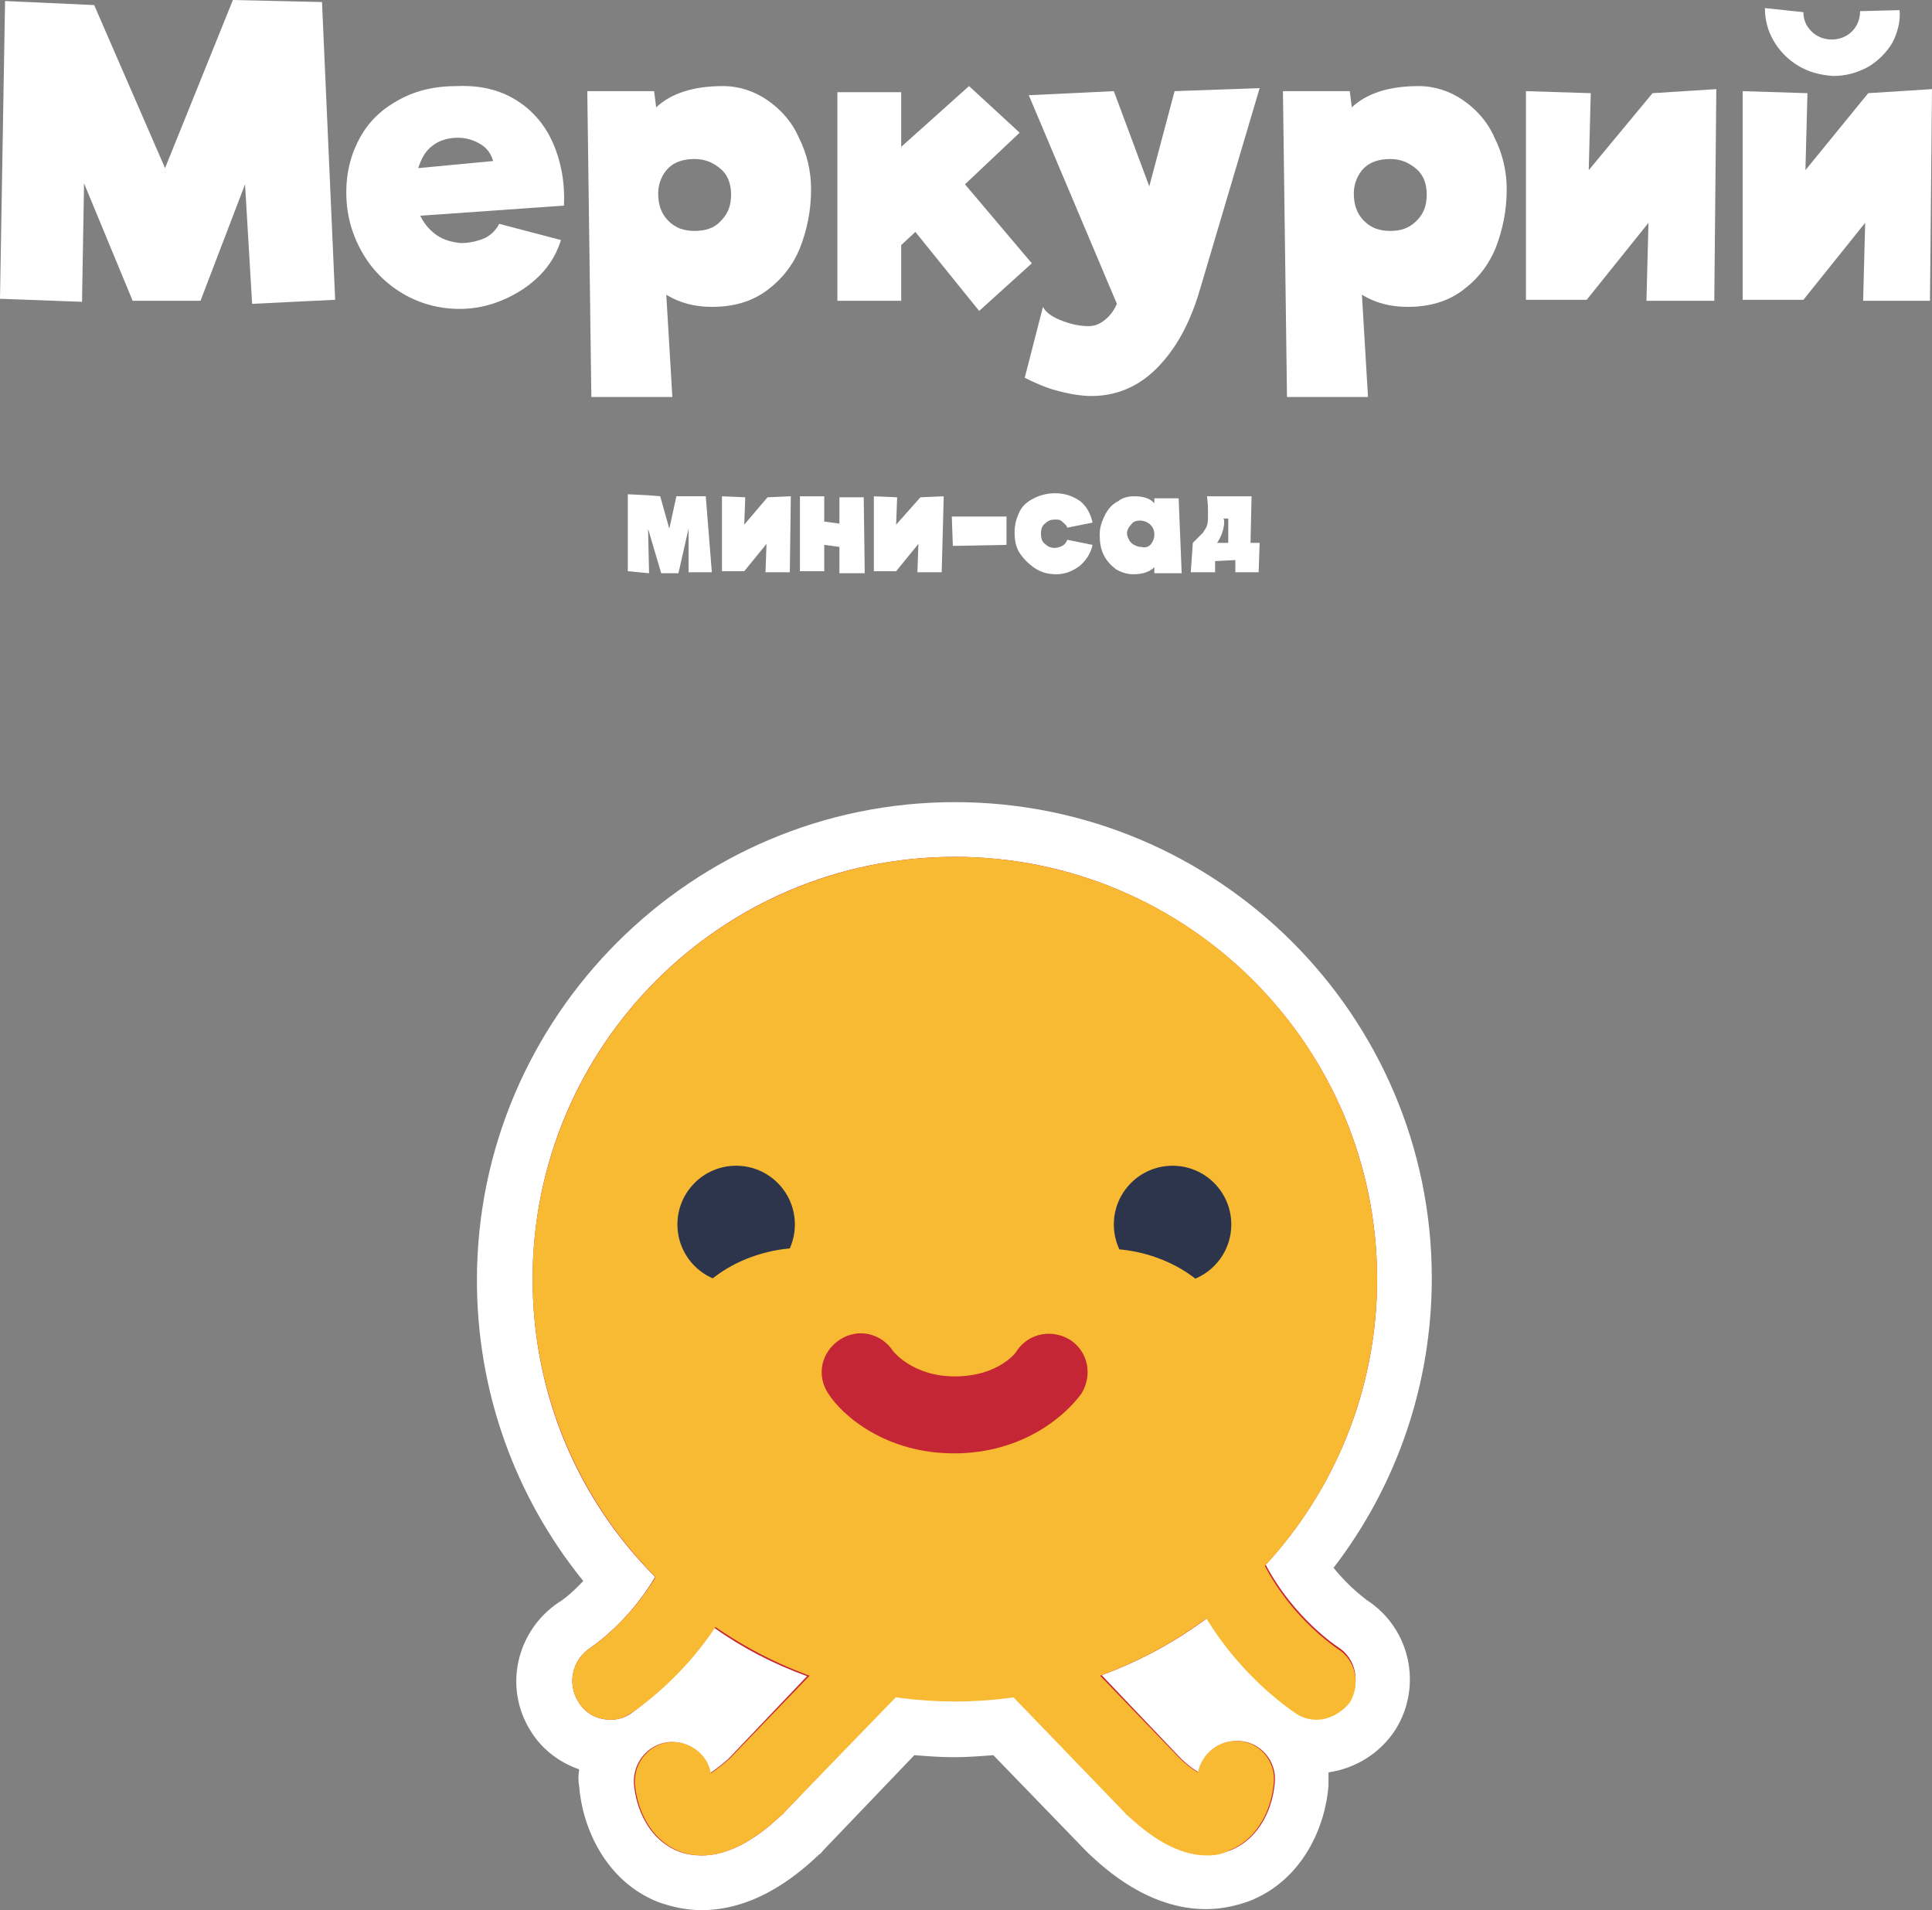<?xml version="1.0" encoding="UTF-8"?> <!-- Generator: Adobe Illustrator 18.0.0, SVG Export Plug-In . SVG Version: 6.00 Build 0) --> <svg xmlns="http://www.w3.org/2000/svg" xmlns:xlink="http://www.w3.org/1999/xlink" id="Слой_1" x="0px" y="0px" viewBox="0 0 190.8 188.6" xml:space="preserve"><rect x="0" y="0" width="190.8" height="188.6" fill="#808080" stroke="none"/> <g> <g> <path fill="#FFFFFF" d="M70.3,56.5L68,56.5l0-4.3l-1,4.4h-1.7l-1.3-4.4l0.1,4.4L62,56.4v-7.6l2,0.1v0l1.2,0.1l0.9,3.2l0.7-3.2h2.9 L70.3,56.5z"></path> <path fill="#FFFFFF" d="M75.8,49.1l2.3-0.1L78,56.5h-2.4l0.1-2.8l-2.2,2.7v0h-2.2V49l2.3,0.1l-0.1,2.7L75.8,49.1l0,0.3L75.8,49.1z "></path> <path fill="#FFFFFF" d="M85.4,56.6l-2.5,0V54l-1.5-0.2l0,2.6H79V49l2.4,0l0,2.5l1.5,0.2v-2.6l2.4,0L85.4,56.6z"></path> <path fill="#FFFFFF" d="M90.9,49.1l2.3-0.1L93,56.5h-2.4l0.1-2.8l-2.2,2.7v0h-2.2V49l2.3,0.1l-0.1,2.7L90.9,49.1l0,0.3L90.9,49.1z "></path> <path fill="#FFFFFF" d="M94.1,53.9L94,51l5.4,0l0,2.8L94.1,53.9z"></path> <path fill="#FFFFFF" d="M102.2,56.1c-0.6-0.4-1.1-0.9-1.5-1.5c-0.4-0.6-0.5-1.3-0.5-2.1c0-0.7,0.2-1.4,0.5-2 c0.3-0.6,0.8-1,1.4-1.3c0.6-0.3,1.3-0.5,2.1-0.5c1,0,1.8,0.3,2.5,0.8c0.6,0.5,1,1.2,1.2,2.1l-2.5,0.5c-0.1-0.3-0.3-0.4-0.5-0.6 s-0.4-0.2-0.7-0.2c-0.4,0-0.7,0.1-1,0.4c-0.3,0.2-0.4,0.6-0.4,1c0,0.4,0.1,0.8,0.4,1c0.3,0.3,0.6,0.4,1,0.4c0.2,0,0.5-0.1,0.7-0.2 c0.2-0.1,0.4-0.3,0.5-0.6l2.5,0.5c-0.2,0.9-0.7,1.6-1.3,2.1c-0.7,0.5-1.4,0.8-2.3,0.8C103.5,56.7,102.8,56.5,102.2,56.1z"></path> <path fill="#FFFFFF" d="M114,56.5V56c-0.5,0.5-1.2,0.7-2.1,0.7c-0.6,0-1.2-0.2-1.7-0.5c-0.5-0.4-0.9-0.8-1.2-1.4 c-0.3-0.6-0.4-1.3-0.4-2c0-0.7,0.2-1.3,0.5-1.9c0.3-0.6,0.7-1.1,1.3-1.4c0.5-0.4,1.1-0.5,1.6-0.5c0.9,0,1.6,0.2,2,0.7v-0.5h2.4 l0.3,7.4H114z M113.6,53.8c0.2-0.2,0.4-0.6,0.4-1c0-0.4-0.1-0.7-0.4-1c-0.2-0.2-0.6-0.4-1-0.4c-0.4,0-0.7,0.1-0.9,0.4 c-0.2,0.2-0.4,0.5-0.4,0.9c0,0.2,0.1,0.4,0.2,0.6s0.3,0.4,0.5,0.5s0.4,0.2,0.7,0.2C113.1,54.1,113.4,54,113.6,53.8z"></path> <path fill="#FFFFFF" d="M124.4,53.6l-0.1,2.9H122l0-1.2l-2,0.1l0,1.1l-2.4,0l0.2-2.9l0.3-0.3c0.3-0.3,0.5-0.5,0.7-0.7 c0.1-0.2,0.3-0.4,0.4-0.7s0.1-0.7,0.1-1.2c0-0.4,0-1-0.1-1.7l4.4,0l-0.1,4.6H124.4z M120.9,51.5c0,0.4-0.1,0.8-0.2,1.1 c-0.1,0.3-0.3,0.7-0.5,1h1.1v-2.4l-0.5,0C120.9,51.3,120.9,51.4,120.9,51.5z"></path> </g> <g> <path fill="#FFFFFF" d="M33.1,29.6L24.9,30l-0.7-11.8l-4.4,11.5l-6.7,0L8.3,18.1L8.1,29.8L0,29.5L0.5,0.1l8.8,0.4l7,16.1L23,0 l8.8,0.2L33.1,29.6z"></path> <path fill="#FFFFFF" d="M51,9.9c1.6,1,2.8,2.4,3.6,4.2c0.8,1.8,1.2,3.9,1.1,6.2l-14.2,1c0.4,0.8,0.9,1.4,1.6,1.9 c0.7,0.5,1.5,0.7,2.4,0.8c0.9,0,1.7-0.2,2.4-0.5c0.6-0.3,1.1-0.8,1.4-1.4l6.1,1.6c-0.4,1.3-1.1,2.5-2.1,3.5c-1,1-2.2,1.8-3.6,2.4 c-1.4,0.6-2.8,0.9-4.3,0.9c-2,0-3.9-0.5-5.6-1.5c-1.7-1-3.1-2.4-4.1-4.2c-1-1.8-1.5-3.7-1.5-5.8c0-2.1,0.5-3.9,1.4-5.5 s2.2-2.8,3.9-3.7c1.7-0.9,3.5-1.3,5.6-1.3C47.5,8.4,49.4,8.9,51,9.9z M42.7,14.4c-0.7,0.5-1.1,1.3-1.4,2.2l7.4-0.7 c-0.2-0.7-0.6-1.3-1.3-1.7s-1.4-0.6-2.2-0.6C44.2,13.6,43.3,13.9,42.7,14.4z"></path> <path fill="#FFFFFF" d="M75.8,9.9c1.3,0.9,2.4,2.1,3.1,3.7c0.8,1.6,1.2,3.3,1.2,5.1c0,2.1-0.4,4-1.1,5.8c-0.7,1.7-1.8,3.1-3.3,4.2 c-1.5,1.1-3.3,1.6-5.4,1.6c-1.7,0-3.2-0.4-4.5-1.2l0.6,10.1h-8L58,9l6.6,0l0.2,1.6c1.5-1.4,3.7-2.1,6.6-2.1 C73,8.5,74.5,9,75.8,9.9z M71.2,21.8c0.7-0.7,1-1.5,1-2.6c0-1-0.3-1.9-1-2.5c-0.7-0.6-1.5-1-2.6-1c-1.1,0-2,0.3-2.6,0.9 c-0.6,0.6-1,1.5-1,2.5c0,1.1,0.3,2,1,2.7c0.7,0.7,1.5,1,2.6,1C69.7,22.8,70.6,22.5,71.2,21.8z"></path> <path fill="#FFFFFF" d="M96.7,30.7l-6.3-7.8L89,24.2v5.5h-6.3V9.1H89v5.4l6.7-6l5,4.6l-5.4,5.1l6.6,7.8L96.7,30.7z"></path> <path fill="#FFFFFF" d="M124.4,8.7l-5.9,19.9c-1,3.4-2.4,5.9-4.3,7.8c-1.8,1.8-4,2.7-6.4,2.7c-1,0-2.2-0.2-3.3-0.5 c-1.2-0.3-2.3-0.8-3.3-1.3l1.8-7c0.2,0.4,0.7,0.9,1.7,1.3c1,0.4,1.9,0.6,2.8,0.6c0.6,0,1.1-0.2,1.6-0.6c0.5-0.4,0.9-0.9,1.2-1.6 l-8.7-20.6L110,9l3.5,9.4l2.5-9.4L124.4,8.7z"></path> <path fill="#FFFFFF" d="M144.5,9.9c1.3,0.9,2.4,2.1,3.1,3.7c0.8,1.6,1.2,3.3,1.2,5.1c0,2.1-0.4,4-1.1,5.8 c-0.7,1.7-1.8,3.1-3.3,4.2c-1.5,1.1-3.3,1.6-5.4,1.6c-1.7,0-3.2-0.4-4.5-1.2l0.6,10.1h-8L126.7,9l6.6,0l0.2,1.6 c1.5-1.4,3.7-2.1,6.6-2.1C141.7,8.5,143.2,9,144.5,9.9z M139.9,21.8c0.7-0.7,1-1.5,1-2.6c0-1-0.3-1.9-1-2.5c-0.7-0.6-1.5-1-2.6-1 c-1.1,0-2,0.3-2.6,0.9c-0.6,0.6-1,1.5-1,2.5c0,1.1,0.3,2,1,2.7c0.7,0.7,1.5,1,2.6,1C138.4,22.8,139.2,22.5,139.9,21.8z"></path> <path fill="#FFFFFF" d="M163.2,9.2l6.3-0.4l-0.2,20.9h-6.7l0.2-7.7l-6.1,7.6v0h-6V9l6.4,0.2l-0.2,7.6L163.2,9.2l0,0.8L163.2,9.2z"></path> <path fill="#FFFFFF" d="M184.5,9.2l6.3-0.4l-0.2,20.9H184l0.2-7.7l-6.1,7.6v0h-6V9l6.4,0.2l-0.2,7.6L184.5,9.2l0,0.8L184.5,9.2z M177.6,6.5c-1-0.6-1.8-1.4-2.4-2.4c-0.6-1-0.9-2.1-0.9-3.3l3.8,0.4c0,0.8,0.3,1.4,0.8,1.9c0.5,0.5,1.2,0.8,2,0.8 c0.8,0,1.5-0.3,2-0.8c0.5-0.5,0.8-1.2,0.8-2l3.9-0.1c0.1,1.1-0.2,2.2-0.7,3.2c-0.6,1-1.4,1.8-2.4,2.4c-1.1,0.6-2.2,0.9-3.5,0.9 C179.7,7.4,178.6,7.1,177.6,6.5z"></path> </g> <g> <g> <path fill="#C42635" d="M119.2,185.9c-4.6,0-8.4-3.5-9.8-4.8c-0.1-0.1-0.2-0.2-0.3-0.3l-10-10.4c-1.7,0.2-3.3,0.3-4.9,0.3 s-3.3-0.1-4.9-0.3l-10,10.4c-0.1,0.1-0.2,0.2-0.2,0.2c-1.4,1.3-5.1,4.8-9.8,4.8c-1.1,0-2.2-0.2-3.3-0.6c-4.1-1.6-5.9-5.9-6.1-9.1 c-0.1-1.3,0.2-2.6,0.9-3.8c-0.2,0-0.4,0-0.5,0c-2.3,0-4.3-1.1-5.5-3c-1.9-3-1-7.1,2-9l0,0c0,0,2.3-1.5,4.4-4.4 c-7.4-8.2-11.4-18.6-11.4-29.7c0-24.5,19.9-44.4,44.4-44.4s44.4,19.9,44.4,44.4c0,10.5-3.7,20.6-10.4,28.6 c2.3,3.6,5.2,5.5,5.3,5.5c3,1.9,3.9,6,2,9c-1.2,1.9-3.3,3-5.5,3c-0.9,0-1.9-0.2-2.7-0.6c0.9,1.3,1.4,2.8,1.3,4.3 c-0.2,3.2-2,7.4-6.1,9.1C121.4,185.7,120.3,185.9,119.2,185.9z M66.7,169.2c1.6,0.1,3,0.7,4.1,1.7l4.3-4.5 c-1.3-0.6-2.6-1.3-3.8-2.1C69.7,166.5,68.1,168.1,66.7,169.2z M117.7,170.9c1.2-1,2.7-1.7,4.3-1.7c0.2,0,0.3,0,0.5,0 c0.5,0,1,0.1,1.4,0.3c-1.5-1.3-3.6-3.3-5.5-5.9c-1.6,1.1-3.3,2-5,2.8L117.7,170.9z"></path> <path fill="#FFFFFF" d="M94.3,84.6c23,0,41.7,18.7,41.7,41.7c0,10.9-4.2,20.8-11,28.2c2.8,5.3,7.1,8.1,7.1,8.1 c1.8,1.1,2.3,3.5,1.2,5.3c-0.7,1.1-2,1.8-3.2,1.8c-0.7,0-1.4-0.2-2-0.6c-0.3-0.2-5.1-3.3-8.8-9.4c-3.2,2.4-6.7,4.3-10.5,5.7 l7.8,8.2c0.7,0.7,1.3,1.1,1.8,1.4c0.3-1.8,1.9-3.1,3.7-3.1c0.1,0,0.2,0,0.3,0c2.1,0.1,3.7,2,3.5,4.1c-0.2,2.4-1.4,5.5-4.4,6.7 c-0.8,0.3-1.5,0.4-2.3,0.4c-3.6,0-6.7-2.9-7.9-4c-0.1,0-0.1-0.1-0.2-0.2l-10.9-11.4c-1.9,0.3-3.9,0.4-5.9,0.4s-4-0.2-5.9-0.4 L77.4,179c0,0.1-0.1,0.1-0.2,0.2c-1.2,1.1-4.3,4-7.9,4c-0.8,0-1.5-0.1-2.3-0.4c-3-1.2-4.2-4.3-4.4-6.7c-0.1-2.1,1.4-3.9,3.5-4.1 c0.1,0,0.2,0,0.3,0c1.8,0,3.4,1.3,3.7,3.1c0.4-0.3,1-0.7,1.8-1.4l7.8-8.2c-3.3-1.2-6.4-2.8-9.2-4.8c-3.6,5.4-8,8.3-8.2,8.5 c-0.6,0.4-1.3,0.6-2,0.6c-1.3,0-2.5-0.6-3.2-1.8c-1.1-1.8-0.6-4.1,1.2-5.3c0,0,3.7-2.4,6.4-7c-7.5-7.5-12.1-17.9-12.1-29.4 C52.6,103.3,71.2,84.6,94.3,84.6 M94.3,79.2c-26,0-47.2,21.2-47.2,47.2c0,10.9,3.7,21.3,10.5,29.7c-1.2,1.3-2.2,2-2.4,2.1 c-4.2,2.8-5.5,8.4-2.8,12.7c1.1,1.8,2.8,3.1,4.8,3.8c-0.1,0.6-0.1,1.1,0,1.7c0.3,3.9,2.5,9.3,7.8,11.4c1.4,0.5,2.8,0.8,4.3,0.8 c5.7,0,10-4,11.6-5.5c0.2-0.1,0.3-0.3,0.4-0.4l9-9.4c1.3,0.1,2.6,0.2,3.9,0.2c1.3,0,2.6-0.1,3.9-0.2l9.1,9.4 c0.1,0.1,0.2,0.2,0.3,0.3c1.6,1.5,5.9,5.5,11.6,5.5c1.5,0,2.9-0.3,4.3-0.8c5.3-2.1,7.5-7.4,7.8-11.4c0-0.4,0-0.9,0-1.3 c2.7-0.4,5.1-1.9,6.6-4.2c2.7-4.3,1.5-10-2.8-12.8c-0.1-0.1-1.7-1.2-3.3-3.2c6.3-8.2,9.7-18.2,9.7-28.6 C141.4,100.3,120.3,79.2,94.3,79.2L94.3,79.2z"></path> </g> <g> <g> <g> <path fill="#F9BA33" d="M60.3,169.8c-1.3,0-2.5-0.6-3.2-1.8c-1.1-1.8-0.6-4.1,1.2-5.3c0.1,0,7.5-5,9.2-14.1 c0.4-2.1,2.3-3.5,4.4-3.1c2.1,0.4,3.5,2.3,3.1,4.4c-2.2,12.5-12.2,18.9-12.6,19.2C61.7,169.6,61,169.8,60.3,169.8z"></path> </g> <g> <path fill="#F9BA33" d="M130,169.8c-0.7,0-1.4-0.2-2-0.6c-0.4-0.3-10.4-6.7-12.6-19.2c-0.4-2.1,1-4.1,3.1-4.4 c2.1-0.4,4.1,1,4.4,3.1c1.6,9.2,9.1,14,9.2,14.1c1.8,1.1,2.3,3.5,1.2,5.3C132.5,169.1,131.3,169.8,130,169.8z"></path> </g> <g> <path fill="#F9BA33" d="M69.4,183.2c-0.8,0-1.5-0.1-2.3-0.4c-3-1.2-4.2-4.3-4.4-6.7c-0.1-2.1,1.4-3.9,3.5-4.1 c1.9-0.1,3.7,1.2,4,3.1c0.4-0.3,1-0.7,1.8-1.4l19-19.7c1.5-1.5,3.9-1.6,5.4-0.1c1.5,1.5,1.6,3.9,0.1,5.4L77.4,179 c0,0.1-0.1,0.1-0.2,0.2C76.1,180.2,72.9,183.2,69.4,183.2z"></path> </g> <g> <path fill="#F9BA33" d="M119.2,183.2c-3.6,0-6.7-2.9-7.9-4c-0.1,0-0.1-0.1-0.2-0.2l-19.1-19.8c-1.5-1.5-1.4-3.9,0.1-5.4 c1.5-1.5,3.9-1.4,5.4,0.1l19,19.7c0.7,0.7,1.3,1.1,1.8,1.4c0.4-1.9,2.1-3.2,4-3.1c2.1,0.1,3.7,2,3.5,4.1 c-0.2,2.4-1.4,5.5-4.4,6.7C120.7,183.1,120,183.2,119.2,183.2z"></path> </g> <g> <circle fill="#F9BA33" cx="94.3" cy="126.3" r="41.7"></circle> </g> <g> <g> <g> <g> <circle fill="#2C354C" cx="72.7" cy="120.9" r="5.8"></circle> </g> </g> </g> <g> <ellipse transform="matrix(0.962 -0.272 0.272 0.962 -32.788 26.014)" fill="#F9BA33" cx="77.4" cy="131.2" rx="10.7" ry="7.7"></ellipse> </g> </g> <g> <g> <g> <g> <circle fill="#2C354C" cx="115.8" cy="120.9" r="5.8"></circle> </g> </g> </g> <g> <ellipse transform="matrix(-0.962 -0.272 0.272 -0.962 182.447 287.726)" fill="#F9BA33" cx="111.2" cy="131.2" rx="10.7" ry="7.7"></ellipse> </g> </g> <g> <path fill="#C42635" d="M94.2,143.5c-6.7,0-11-3.7-12.4-5.9c-1.2-1.8-0.7-4.1,1.1-5.3c1.8-1.2,4.1-0.7,5.3,1.1 c0,0,1.9,2.5,6.1,2.5c4.3,0,6.1-2.4,6.1-2.5c1.2-1.8,3.5-2.2,5.3-1.1c1.8,1.2,2.2,3.5,1.1,5.3 C105.2,139.8,101,143.5,94.2,143.5z"></path> </g> </g> </g> </g> </g> </svg> 